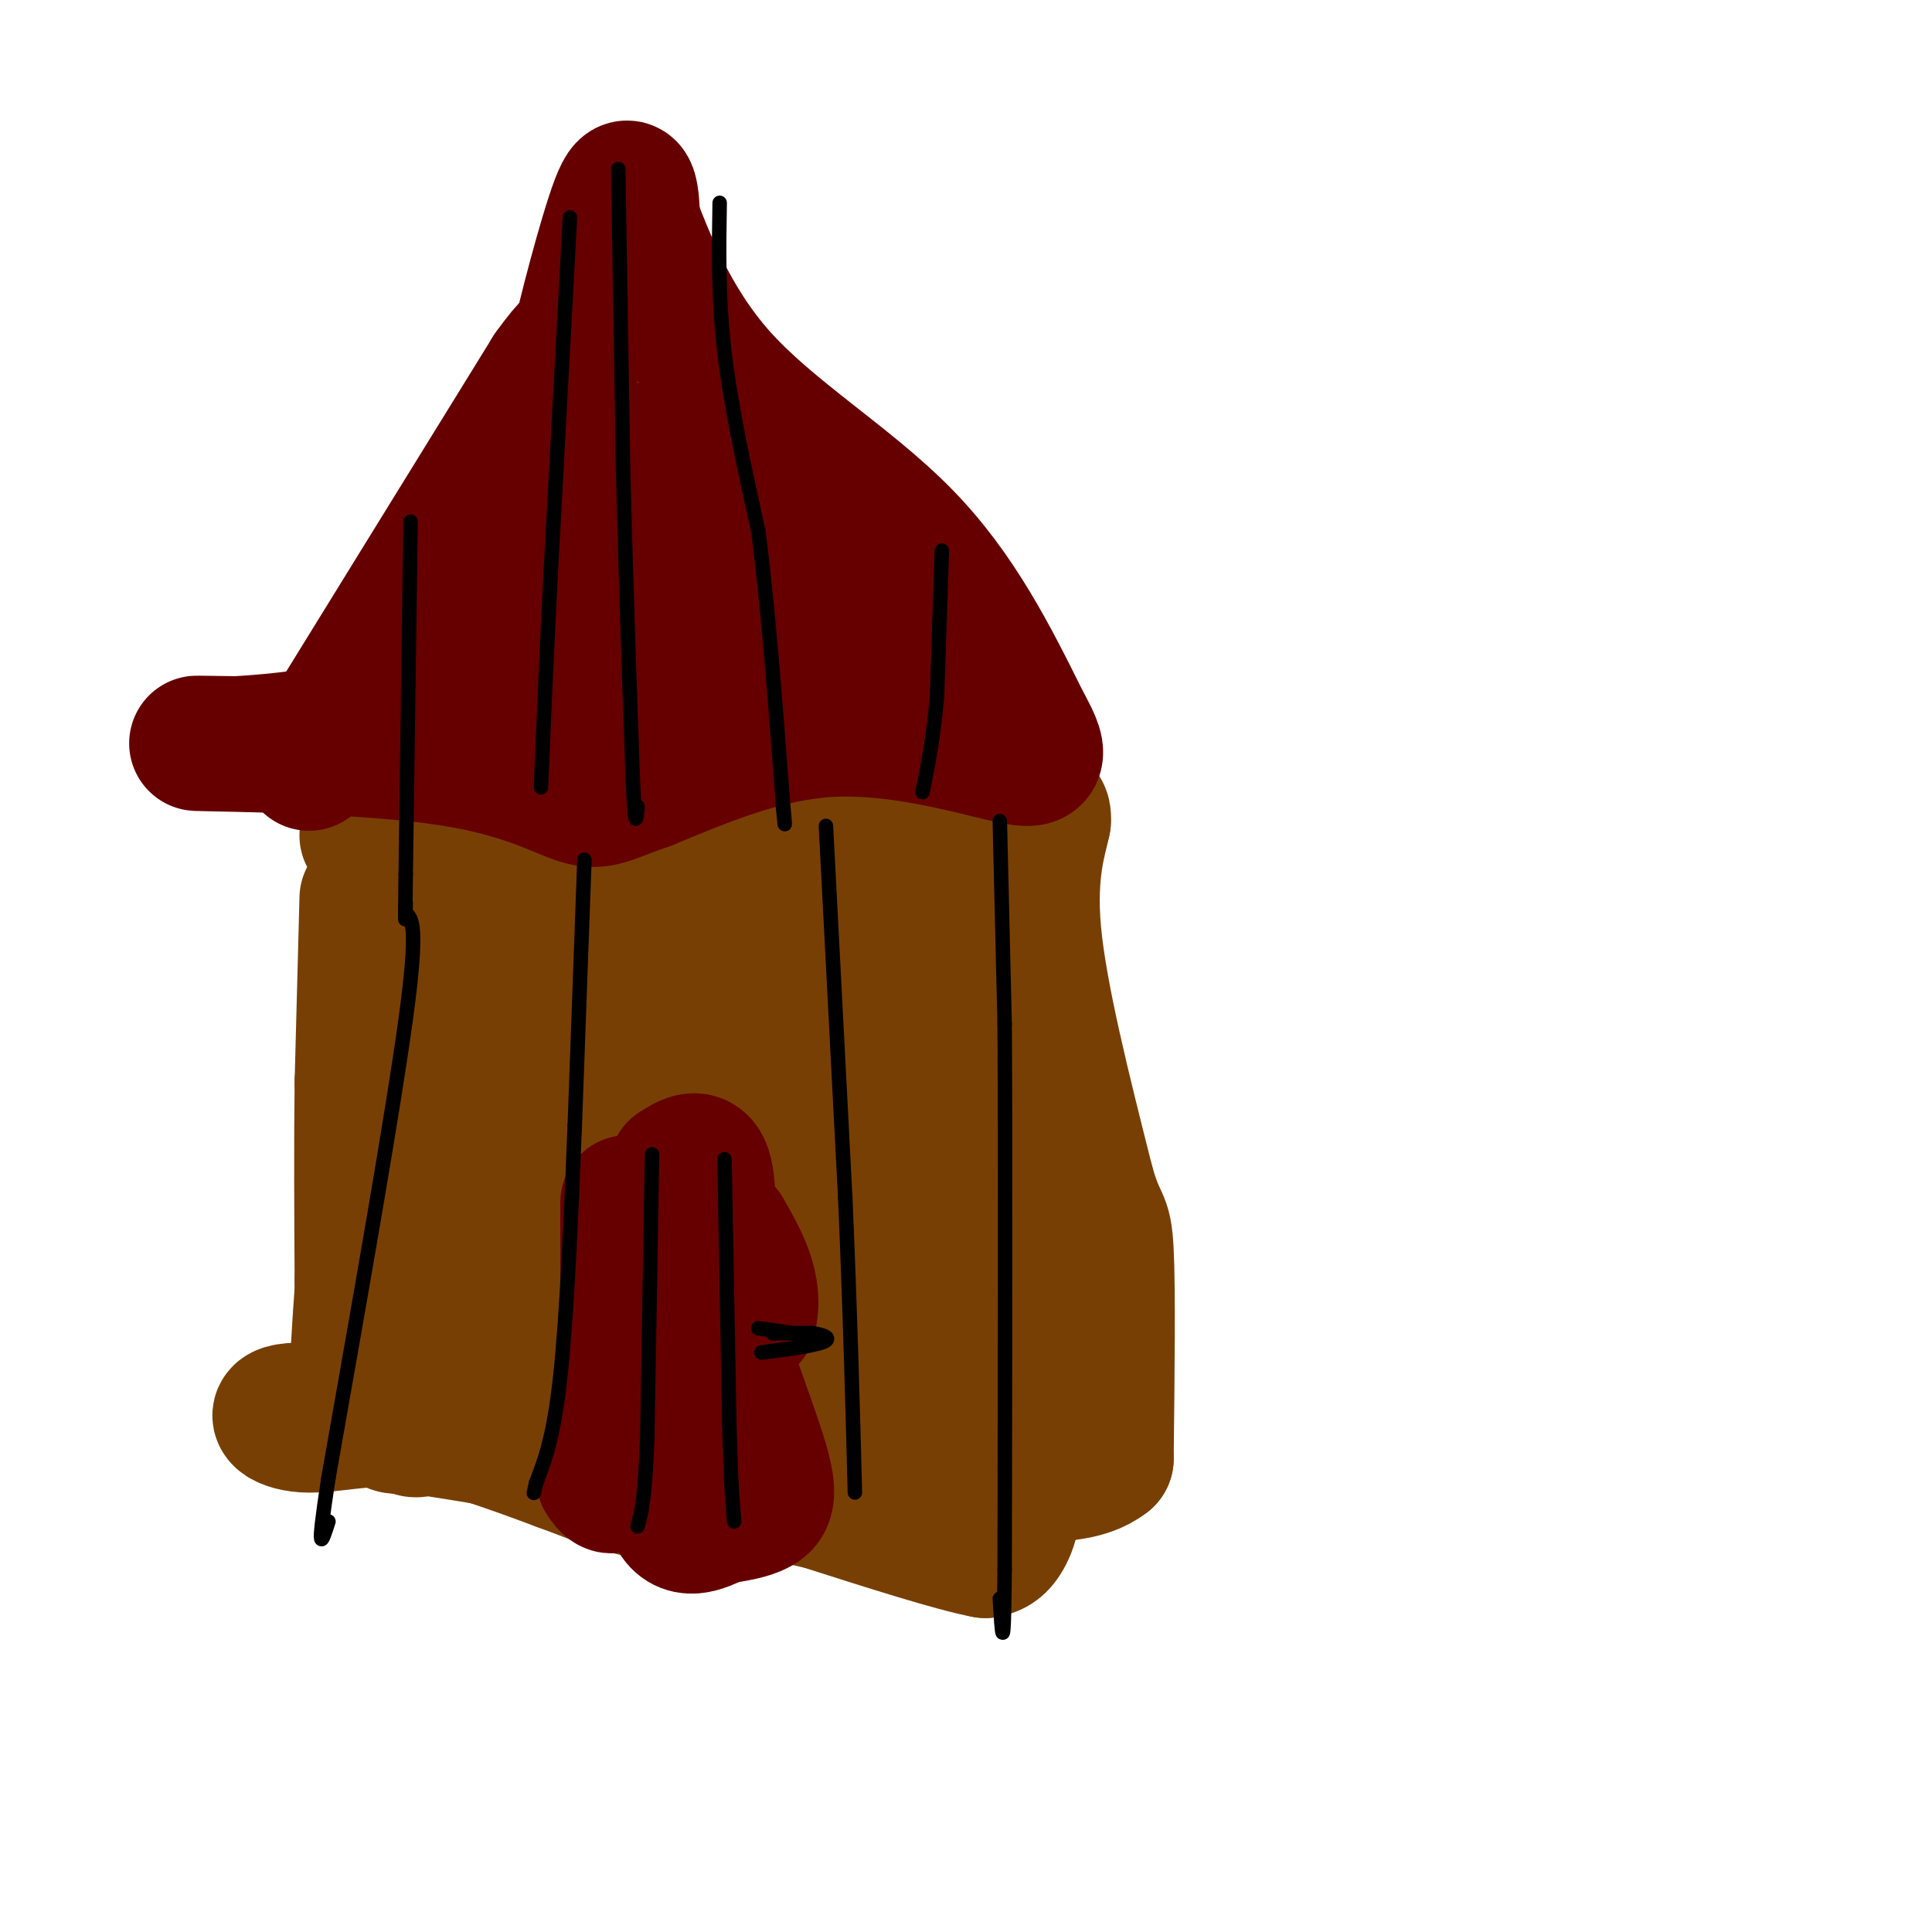 <svg viewBox='0 0 400 400' version='1.1' xmlns='http://www.w3.org/2000/svg' xmlns:xlink='http://www.w3.org/1999/xlink'><g fill='none' stroke='#783f04' stroke-width='28' stroke-linecap='round' stroke-linejoin='round'><path d='M89,196c0.000,0.000 -11.000,46.000 -11,46'/><path d='M78,242c-2.500,14.500 -3.250,27.750 -4,41'/><path d='M76,186c0.000,0.000 -1.000,38.000 -1,38'/><path d='M75,224c-0.167,13.167 -0.083,27.083 0,41'/><path d='M75,265c0.167,10.667 0.583,16.833 1,23'/><path d='M76,173c0.000,0.000 14.000,1.000 14,1'/><path d='M90,174c11.022,1.178 31.578,3.622 46,4c14.422,0.378 22.711,-1.311 31,-3'/><path d='M167,175c11.167,-1.952 23.583,-5.333 32,-7c8.417,-1.667 12.833,-1.619 15,-1c2.167,0.619 2.083,1.810 2,3'/><path d='M216,170c-0.622,3.267 -3.178,9.933 -2,23c1.178,13.067 6.089,32.533 11,52'/><path d='M225,245c2.600,9.289 3.600,6.511 4,14c0.400,7.489 0.200,25.244 0,43'/><path d='M229,302c-8.222,6.556 -28.778,1.444 -45,-2c-16.222,-3.444 -28.111,-5.222 -40,-7'/><path d='M144,293c-16.167,-3.333 -36.583,-8.167 -57,-13'/><path d='M87,280c-9.667,-2.667 -5.333,-2.833 -1,-3'/><path d='M105,174c0.000,0.000 -3.000,72.000 -3,72'/><path d='M102,246c-2.036,13.655 -5.625,11.792 -8,18c-2.375,6.208 -3.536,20.488 -5,27c-1.464,6.512 -3.232,5.256 -5,4'/><path d='M84,295c-2.024,0.643 -4.583,0.250 -2,-2c2.583,-2.250 10.310,-6.357 21,-7c10.690,-0.643 24.345,2.179 38,5'/><path d='M141,291c18.833,2.726 46.917,7.042 59,9c12.083,1.958 8.167,1.560 7,0c-1.167,-1.560 0.417,-4.280 2,-7'/><path d='M209,293c-0.667,-4.556 -3.333,-12.444 -5,-31c-1.667,-18.556 -2.333,-47.778 -3,-77'/><path d='M201,185c-0.898,-12.726 -1.643,-6.040 -3,-2c-1.357,4.040 -3.327,5.434 -7,11c-3.673,5.566 -9.049,15.305 -20,17c-10.951,1.695 -27.475,-4.652 -44,-11'/><path d='M127,200c-12.619,-3.667 -22.167,-7.333 -24,-4c-1.833,3.333 4.048,13.667 7,26c2.952,12.333 2.976,26.667 3,41'/><path d='M113,263c1.616,5.699 4.155,-0.555 5,0c0.845,0.555 -0.003,7.919 -2,11c-1.997,3.081 -5.142,1.880 -2,-6c3.142,-7.880 12.571,-22.440 22,-37'/><path d='M136,231c4.000,-7.434 3.000,-7.518 -1,-10c-4.000,-2.482 -11.000,-7.360 -15,-8c-4.000,-0.640 -5.000,2.960 -1,12c4.000,9.040 13.000,23.520 22,38'/><path d='M141,263c2.179,9.607 -3.375,14.625 -4,15c-0.625,0.375 3.679,-3.893 7,-12c3.321,-8.107 5.661,-20.054 8,-32'/><path d='M152,234c1.231,-7.560 0.308,-10.459 1,-11c0.692,-0.541 3.000,1.278 4,9c1.000,7.722 0.692,21.348 2,29c1.308,7.652 4.231,9.329 6,9c1.769,-0.329 2.385,-2.665 3,-5'/><path d='M168,265c2.821,-6.714 8.375,-21.000 11,-21c2.625,-0.000 2.321,14.286 4,22c1.679,7.714 5.339,8.857 9,10'/><path d='M192,276c0.422,-9.911 -3.022,-39.689 -6,-53c-2.978,-13.311 -5.489,-10.156 -8,-7'/><path d='M178,216c-2.686,-1.581 -5.400,-2.032 -7,-8c-1.600,-5.968 -2.085,-17.453 -5,-19c-2.915,-1.547 -8.262,6.844 -13,11c-4.738,4.156 -8.869,4.078 -13,4'/><path d='M140,204c-0.742,-1.442 3.904,-7.046 14,2c10.096,9.046 25.641,32.743 33,45c7.359,12.257 6.531,13.073 3,15c-3.531,1.927 -9.766,4.963 -16,8'/><path d='M174,274c-1.467,5.467 2.867,15.133 7,19c4.133,3.867 8.067,1.933 12,0'/><path d='M193,293c5.202,2.262 12.208,7.917 15,13c2.792,5.083 1.369,9.595 0,12c-1.369,2.405 -2.685,2.702 -4,3'/><path d='M204,321c-6.333,-1.167 -20.167,-5.583 -34,-10'/><path d='M170,311c-15.833,-3.667 -38.417,-7.833 -61,-12'/><path d='M109,299c-17.833,-3.167 -31.917,-5.083 -46,-7'/><path d='M63,292c-8.060,-0.238 -5.208,2.667 0,3c5.208,0.333 12.774,-1.905 22,-1c9.226,0.905 20.113,4.952 31,9'/><path d='M116,303c8.689,3.133 14.911,6.467 29,7c14.089,0.533 36.044,-1.733 58,-4'/><path d='M203,306c12.000,-0.667 13.000,-0.333 14,0'/></g>
<g fill='none' stroke='#660000' stroke-width='28' stroke-linecap='round' stroke-linejoin='round'><path d='M64,158c0.000,0.000 50.000,-81.000 50,-81'/><path d='M114,77c8.655,-12.119 5.292,-1.917 6,-6c0.708,-4.083 5.488,-22.452 8,-29c2.512,-6.548 2.756,-1.274 3,4'/><path d='M131,46c2.571,6.357 7.500,20.250 18,32c10.500,11.750 26.571,21.357 38,33c11.429,11.643 18.214,25.321 25,39'/><path d='M212,150c4.369,7.821 2.792,7.875 -5,6c-7.792,-1.875 -21.798,-5.679 -35,-5c-13.202,0.679 -25.601,5.839 -38,11'/><path d='M134,162c-8.191,2.818 -9.670,4.364 -14,3c-4.330,-1.364 -11.512,-5.636 -27,-8c-15.488,-2.364 -39.282,-2.818 -48,-3c-8.718,-0.182 -2.359,-0.091 4,0'/><path d='M49,154c4.622,-0.267 14.178,-0.933 23,-3c8.822,-2.067 16.911,-5.533 25,-9'/><path d='M99,132c0.917,-4.500 1.833,-9.000 4,-12c2.167,-3.000 5.583,-4.500 9,-6'/><path d='M112,114c4.156,-6.978 10.044,-21.422 12,-23c1.956,-1.578 -0.022,9.711 -2,21'/><path d='M122,112c-0.798,12.738 -1.792,34.083 -4,43c-2.208,8.917 -5.631,5.405 -7,1c-1.369,-4.405 -0.685,-9.702 0,-15'/><path d='M111,141c4.740,-8.155 16.590,-21.041 25,-25c8.410,-3.959 13.380,1.011 20,9c6.620,7.989 14.892,18.997 17,22c2.108,3.003 -1.946,-1.998 -6,-7'/><path d='M167,140c-3.359,-2.474 -8.756,-5.158 -13,-7c-4.244,-1.842 -7.335,-2.842 -9,0c-1.665,2.842 -1.904,9.526 -1,3c0.904,-6.526 2.952,-26.263 5,-46'/><path d='M149,90c1.190,-8.595 1.667,-7.083 1,-3c-0.667,4.083 -2.476,10.738 2,16c4.476,5.262 15.238,9.131 26,13'/><path d='M178,116c5.000,6.167 4.500,15.083 4,24'/><path d='M130,249c0.000,0.000 0.000,32.000 0,32'/><path d='M130,281c-0.311,10.267 -1.089,19.933 -2,24c-0.911,4.067 -1.956,2.533 -3,1'/><path d='M140,242c2.500,-1.583 5.000,-3.167 6,1c1.000,4.167 0.500,14.083 0,24'/><path d='M146,267c2.393,10.774 8.375,25.708 11,34c2.625,8.292 1.893,9.940 0,11c-1.893,1.060 -4.946,1.530 -8,2'/><path d='M149,314c-3.095,1.321 -6.833,3.625 -9,0c-2.167,-3.625 -2.762,-13.179 0,-21c2.762,-7.821 8.881,-13.911 15,-20'/><path d='M155,273c1.667,-6.333 -1.667,-12.167 -5,-18'/></g>
<g fill='none' stroke='#000000' stroke-width='3' stroke-linecap='round' stroke-linejoin='round'><path d='M128,35c0.000,0.000 1.000,62.000 1,62'/><path d='M129,97c0.500,21.000 1.250,42.500 2,64'/><path d='M131,161c0.500,11.667 0.750,8.833 1,6'/><path d='M118,45c0.000,0.000 -4.000,74.000 -4,74'/><path d='M114,119c-1.000,19.667 -1.500,31.833 -2,44'/><path d='M149,42c-0.167,9.833 -0.333,19.667 1,31c1.333,11.333 4.167,24.167 7,37'/><path d='M157,110c2.000,15.333 3.500,35.167 5,55'/><path d='M162,165c0.833,9.333 0.417,5.167 0,1'/><path d='M85,108c0.000,0.000 -1.000,73.000 -1,73'/><path d='M84,181c-0.167,13.167 -0.083,9.583 0,6'/><path d='M195,114c0.000,0.000 -1.000,30.000 -1,30'/><path d='M194,144c-0.667,8.333 -1.833,14.167 -3,20'/><path d='M84,189c1.333,1.250 2.667,2.500 0,22c-2.667,19.500 -9.333,57.250 -16,95'/><path d='M68,306c-2.667,17.333 -1.333,13.167 0,9'/><path d='M121,178c0.000,0.000 -2.000,55.000 -2,55'/><path d='M119,233c-0.756,19.133 -1.644,39.467 -3,52c-1.356,12.533 -3.178,17.267 -5,22'/><path d='M111,307c-0.833,3.667 -0.417,1.833 0,0'/><path d='M171,171c0.000,0.000 4.000,77.000 4,77'/><path d='M175,248c1.000,23.000 1.500,42.000 2,61'/><path d='M207,170c0.000,0.000 1.000,42.000 1,42'/><path d='M208,212c0.167,25.833 0.083,69.417 0,113'/><path d='M208,325c-0.167,19.833 -0.583,12.917 -1,6'/><path d='M135,239c0.000,0.000 -1.000,59.000 -1,59'/><path d='M134,298c-0.500,12.833 -1.250,15.417 -2,18'/><path d='M150,240c0.000,0.000 1.000,55.000 1,55'/><path d='M151,295c0.333,12.500 0.667,16.250 1,20'/><path d='M160,276c0.000,0.000 0.100,0.100 0.1,0.1'/><path d='M160,276c0.000,0.000 0.100,0.100 0.1,0.1'/><path d='M160,276c0.000,0.000 8.000,0.000 8,0'/><path d='M168,276c2.488,0.321 4.708,1.125 2,2c-2.708,0.875 -10.345,1.821 -12,2c-1.655,0.179 2.673,-0.411 7,-1'/><path d='M165,279c2.244,-0.511 4.356,-1.289 3,-2c-1.356,-0.711 -6.178,-1.356 -11,-2'/></g>
</svg>
